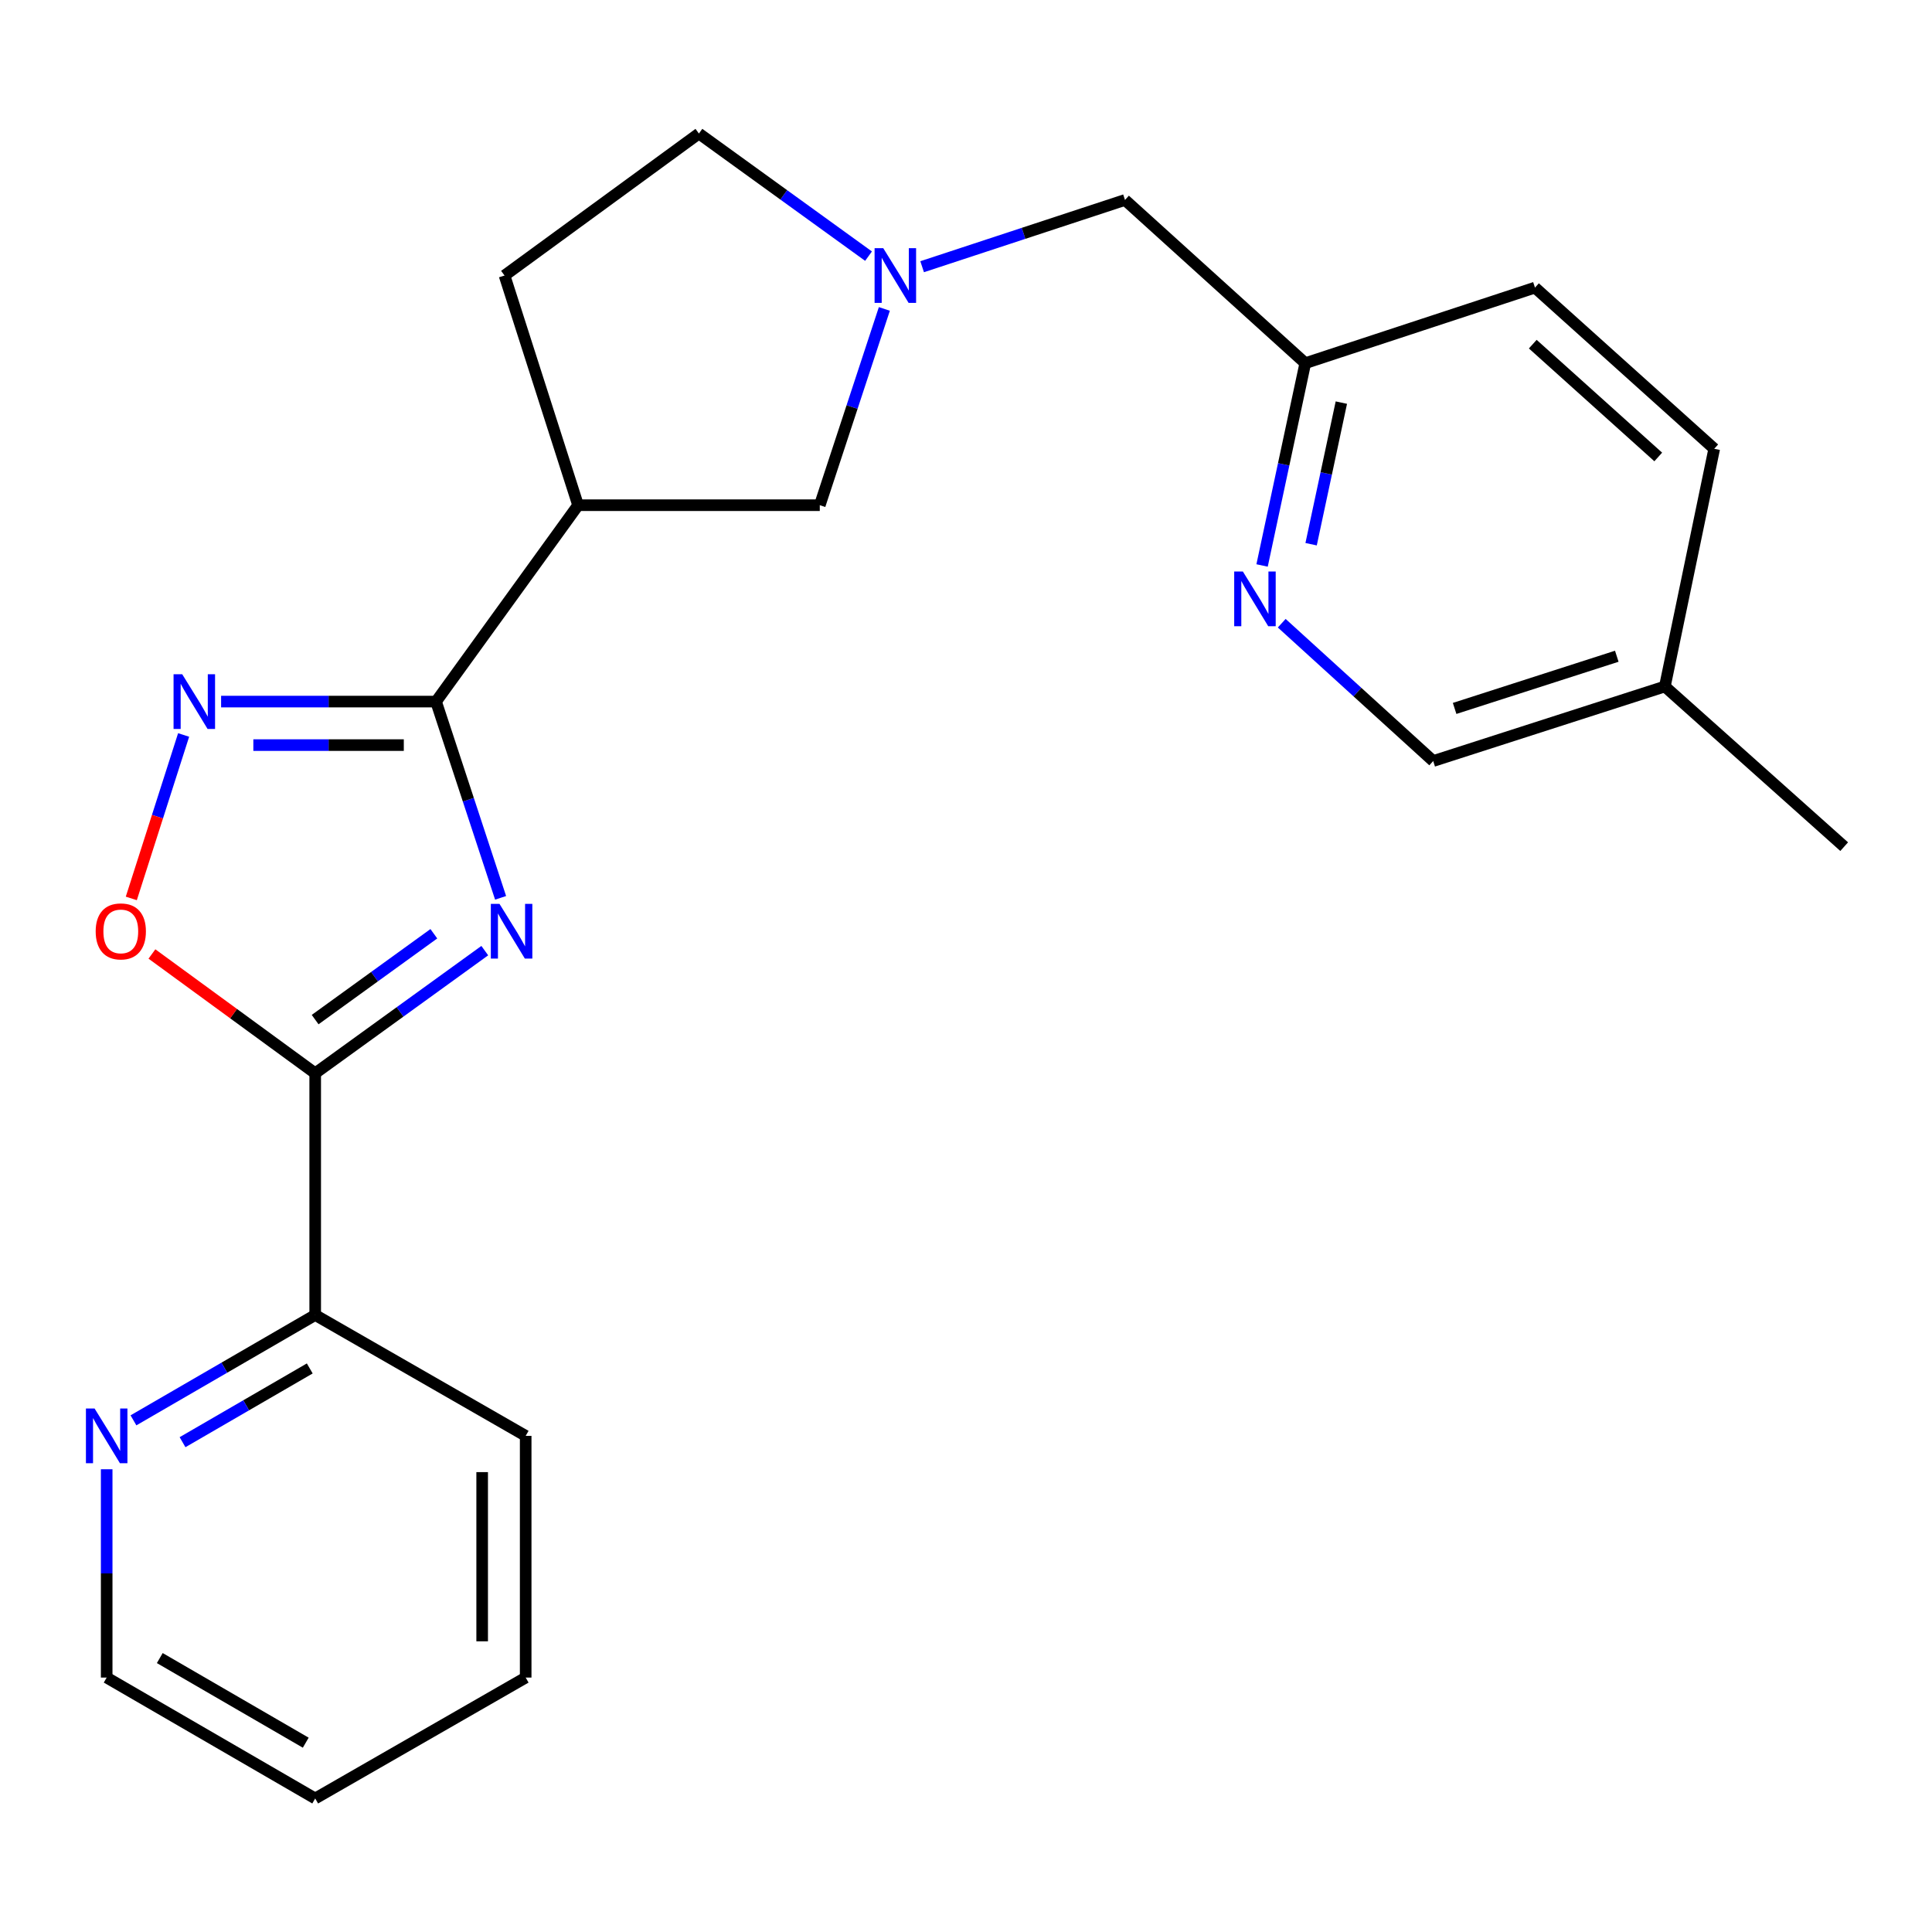 <?xml version='1.0' encoding='iso-8859-1'?>
<svg version='1.1' baseProfile='full'
              xmlns='http://www.w3.org/2000/svg'
                      xmlns:rdkit='http://www.rdkit.org/xml'
                      xmlns:xlink='http://www.w3.org/1999/xlink'
                  xml:space='preserve'
width='1000px' height='1000px' viewBox='0 0 1000 1000'>
<!-- END OF HEADER -->
<rect style='opacity:1.0;fill:#FFFFFF;stroke:none' width='1000' height='1000' x='0' y='0'> </rect>
<path class='bond-0' d='M 259.11,464.719 L 242.403,413.93' style='fill:none;fill-rule:evenodd;stroke:#0000FF;stroke-width:6px;stroke-linecap:butt;stroke-linejoin:miter;stroke-opacity:1' />
<path class='bond-0' d='M 242.403,413.93 L 225.696,363.141' style='fill:none;fill-rule:evenodd;stroke:#000000;stroke-width:6px;stroke-linecap:butt;stroke-linejoin:miter;stroke-opacity:1' />
<path class='bond-1' d='M 250.921,492.042 L 207.034,523.779' style='fill:none;fill-rule:evenodd;stroke:#0000FF;stroke-width:6px;stroke-linecap:butt;stroke-linejoin:miter;stroke-opacity:1' />
<path class='bond-1' d='M 207.034,523.779 L 163.147,555.517' style='fill:none;fill-rule:evenodd;stroke:#000000;stroke-width:6px;stroke-linecap:butt;stroke-linejoin:miter;stroke-opacity:1' />
<path class='bond-1' d='M 224.557,483.313 L 193.836,505.529' style='fill:none;fill-rule:evenodd;stroke:#0000FF;stroke-width:6px;stroke-linecap:butt;stroke-linejoin:miter;stroke-opacity:1' />
<path class='bond-1' d='M 193.836,505.529 L 163.116,527.746' style='fill:none;fill-rule:evenodd;stroke:#000000;stroke-width:6px;stroke-linecap:butt;stroke-linejoin:miter;stroke-opacity:1' />
<path class='bond-2' d='M 225.696,363.141 L 170.069,363.141' style='fill:none;fill-rule:evenodd;stroke:#000000;stroke-width:6px;stroke-linecap:butt;stroke-linejoin:miter;stroke-opacity:1' />
<path class='bond-2' d='M 170.069,363.141 L 114.442,363.141' style='fill:none;fill-rule:evenodd;stroke:#0000FF;stroke-width:6px;stroke-linecap:butt;stroke-linejoin:miter;stroke-opacity:1' />
<path class='bond-2' d='M 209.008,385.663 L 170.069,385.663' style='fill:none;fill-rule:evenodd;stroke:#000000;stroke-width:6px;stroke-linecap:butt;stroke-linejoin:miter;stroke-opacity:1' />
<path class='bond-2' d='M 170.069,385.663 L 131.13,385.663' style='fill:none;fill-rule:evenodd;stroke:#0000FF;stroke-width:6px;stroke-linecap:butt;stroke-linejoin:miter;stroke-opacity:1' />
<path class='bond-4' d='M 225.696,363.141 L 299.218,261.492' style='fill:none;fill-rule:evenodd;stroke:#000000;stroke-width:6px;stroke-linecap:butt;stroke-linejoin:miter;stroke-opacity:1' />
<path class='bond-3' d='M 163.147,555.517 L 120.894,524.649' style='fill:none;fill-rule:evenodd;stroke:#000000;stroke-width:6px;stroke-linecap:butt;stroke-linejoin:miter;stroke-opacity:1' />
<path class='bond-3' d='M 120.894,524.649 L 78.64,493.78' style='fill:none;fill-rule:evenodd;stroke:#FF0000;stroke-width:6px;stroke-linecap:butt;stroke-linejoin:miter;stroke-opacity:1' />
<path class='bond-7' d='M 163.147,555.517 L 163.147,680.639' style='fill:none;fill-rule:evenodd;stroke:#000000;stroke-width:6px;stroke-linecap:butt;stroke-linejoin:miter;stroke-opacity:1' />
<path class='bond-23' d='M 95.042,380.422 L 81.502,422.721' style='fill:none;fill-rule:evenodd;stroke:#0000FF;stroke-width:6px;stroke-linecap:butt;stroke-linejoin:miter;stroke-opacity:1' />
<path class='bond-23' d='M 81.502,422.721 L 67.962,465.021' style='fill:none;fill-rule:evenodd;stroke:#FF0000;stroke-width:6px;stroke-linecap:butt;stroke-linejoin:miter;stroke-opacity:1' />
<path class='bond-6' d='M 299.218,261.492 L 424.315,261.492' style='fill:none;fill-rule:evenodd;stroke:#000000;stroke-width:6px;stroke-linecap:butt;stroke-linejoin:miter;stroke-opacity:1' />
<path class='bond-10' d='M 299.218,261.492 L 261.143,142.613' style='fill:none;fill-rule:evenodd;stroke:#000000;stroke-width:6px;stroke-linecap:butt;stroke-linejoin:miter;stroke-opacity:1' />
<path class='bond-5' d='M 457.74,159.902 L 441.028,210.697' style='fill:none;fill-rule:evenodd;stroke:#0000FF;stroke-width:6px;stroke-linecap:butt;stroke-linejoin:miter;stroke-opacity:1' />
<path class='bond-5' d='M 441.028,210.697 L 424.315,261.492' style='fill:none;fill-rule:evenodd;stroke:#000000;stroke-width:6px;stroke-linecap:butt;stroke-linejoin:miter;stroke-opacity:1' />
<path class='bond-11' d='M 477.297,138.05 L 529.796,120.775' style='fill:none;fill-rule:evenodd;stroke:#0000FF;stroke-width:6px;stroke-linecap:butt;stroke-linejoin:miter;stroke-opacity:1' />
<path class='bond-11' d='M 529.796,120.775 L 582.294,103.5' style='fill:none;fill-rule:evenodd;stroke:#000000;stroke-width:6px;stroke-linecap:butt;stroke-linejoin:miter;stroke-opacity:1' />
<path class='bond-24' d='M 449.552,132.583 L 405.653,100.85' style='fill:none;fill-rule:evenodd;stroke:#0000FF;stroke-width:6px;stroke-linecap:butt;stroke-linejoin:miter;stroke-opacity:1' />
<path class='bond-24' d='M 405.653,100.85 L 361.754,69.117' style='fill:none;fill-rule:evenodd;stroke:#000000;stroke-width:6px;stroke-linecap:butt;stroke-linejoin:miter;stroke-opacity:1' />
<path class='bond-9' d='M 163.147,680.639 L 116.112,707.903' style='fill:none;fill-rule:evenodd;stroke:#000000;stroke-width:6px;stroke-linecap:butt;stroke-linejoin:miter;stroke-opacity:1' />
<path class='bond-9' d='M 116.112,707.903 L 69.076,735.167' style='fill:none;fill-rule:evenodd;stroke:#0000FF;stroke-width:6px;stroke-linecap:butt;stroke-linejoin:miter;stroke-opacity:1' />
<path class='bond-9' d='M 160.331,708.303 L 127.406,727.388' style='fill:none;fill-rule:evenodd;stroke:#000000;stroke-width:6px;stroke-linecap:butt;stroke-linejoin:miter;stroke-opacity:1' />
<path class='bond-9' d='M 127.406,727.388 L 94.481,746.473' style='fill:none;fill-rule:evenodd;stroke:#0000FF;stroke-width:6px;stroke-linecap:butt;stroke-linejoin:miter;stroke-opacity:1' />
<path class='bond-19' d='M 163.147,680.639 L 272.091,743.2' style='fill:none;fill-rule:evenodd;stroke:#000000;stroke-width:6px;stroke-linecap:butt;stroke-linejoin:miter;stroke-opacity:1' />
<path class='bond-8' d='M 653.25,292.686 L 664.43,240.334' style='fill:none;fill-rule:evenodd;stroke:#0000FF;stroke-width:6px;stroke-linecap:butt;stroke-linejoin:miter;stroke-opacity:1' />
<path class='bond-8' d='M 664.43,240.334 L 675.611,187.983' style='fill:none;fill-rule:evenodd;stroke:#000000;stroke-width:6px;stroke-linecap:butt;stroke-linejoin:miter;stroke-opacity:1' />
<path class='bond-8' d='M 678.629,281.684 L 686.456,245.038' style='fill:none;fill-rule:evenodd;stroke:#0000FF;stroke-width:6px;stroke-linecap:butt;stroke-linejoin:miter;stroke-opacity:1' />
<path class='bond-8' d='M 686.456,245.038 L 694.282,208.392' style='fill:none;fill-rule:evenodd;stroke:#000000;stroke-width:6px;stroke-linecap:butt;stroke-linejoin:miter;stroke-opacity:1' />
<path class='bond-14' d='M 663.419,322.573 L 702.622,358.241' style='fill:none;fill-rule:evenodd;stroke:#0000FF;stroke-width:6px;stroke-linecap:butt;stroke-linejoin:miter;stroke-opacity:1' />
<path class='bond-14' d='M 702.622,358.241 L 741.825,393.909' style='fill:none;fill-rule:evenodd;stroke:#000000;stroke-width:6px;stroke-linecap:butt;stroke-linejoin:miter;stroke-opacity:1' />
<path class='bond-18' d='M 55.217,760.488 L 55.217,814.399' style='fill:none;fill-rule:evenodd;stroke:#0000FF;stroke-width:6px;stroke-linecap:butt;stroke-linejoin:miter;stroke-opacity:1' />
<path class='bond-18' d='M 55.217,814.399 L 55.217,868.31' style='fill:none;fill-rule:evenodd;stroke:#000000;stroke-width:6px;stroke-linecap:butt;stroke-linejoin:miter;stroke-opacity:1' />
<path class='bond-13' d='M 261.143,142.613 L 361.754,69.117' style='fill:none;fill-rule:evenodd;stroke:#000000;stroke-width:6px;stroke-linecap:butt;stroke-linejoin:miter;stroke-opacity:1' />
<path class='bond-12' d='M 582.294,103.5 L 675.611,187.983' style='fill:none;fill-rule:evenodd;stroke:#000000;stroke-width:6px;stroke-linecap:butt;stroke-linejoin:miter;stroke-opacity:1' />
<path class='bond-16' d='M 675.611,187.983 L 794.502,148.87' style='fill:none;fill-rule:evenodd;stroke:#000000;stroke-width:6px;stroke-linecap:butt;stroke-linejoin:miter;stroke-opacity:1' />
<path class='bond-26' d='M 741.825,393.909 L 861.73,355.321' style='fill:none;fill-rule:evenodd;stroke:#000000;stroke-width:6px;stroke-linecap:butt;stroke-linejoin:miter;stroke-opacity:1' />
<path class='bond-26' d='M 752.911,366.682 L 836.845,339.67' style='fill:none;fill-rule:evenodd;stroke:#000000;stroke-width:6px;stroke-linecap:butt;stroke-linejoin:miter;stroke-opacity:1' />
<path class='bond-15' d='M 861.73,355.321 L 887.28,232.289' style='fill:none;fill-rule:evenodd;stroke:#000000;stroke-width:6px;stroke-linecap:butt;stroke-linejoin:miter;stroke-opacity:1' />
<path class='bond-20' d='M 861.73,355.321 L 954.545,438.227' style='fill:none;fill-rule:evenodd;stroke:#000000;stroke-width:6px;stroke-linecap:butt;stroke-linejoin:miter;stroke-opacity:1' />
<path class='bond-17' d='M 794.502,148.87 L 887.28,232.289' style='fill:none;fill-rule:evenodd;stroke:#000000;stroke-width:6px;stroke-linecap:butt;stroke-linejoin:miter;stroke-opacity:1' />
<path class='bond-17' d='M 793.36,178.13 L 858.305,236.523' style='fill:none;fill-rule:evenodd;stroke:#000000;stroke-width:6px;stroke-linecap:butt;stroke-linejoin:miter;stroke-opacity:1' />
<path class='bond-25' d='M 55.217,868.31 L 163.147,930.883' style='fill:none;fill-rule:evenodd;stroke:#000000;stroke-width:6px;stroke-linecap:butt;stroke-linejoin:miter;stroke-opacity:1' />
<path class='bond-25' d='M 82.703,858.212 L 158.254,902.013' style='fill:none;fill-rule:evenodd;stroke:#000000;stroke-width:6px;stroke-linecap:butt;stroke-linejoin:miter;stroke-opacity:1' />
<path class='bond-22' d='M 272.091,743.2 L 272.091,868.31' style='fill:none;fill-rule:evenodd;stroke:#000000;stroke-width:6px;stroke-linecap:butt;stroke-linejoin:miter;stroke-opacity:1' />
<path class='bond-22' d='M 249.569,761.966 L 249.569,849.543' style='fill:none;fill-rule:evenodd;stroke:#000000;stroke-width:6px;stroke-linecap:butt;stroke-linejoin:miter;stroke-opacity:1' />
<path class='bond-21' d='M 163.147,930.883 L 272.091,868.31' style='fill:none;fill-rule:evenodd;stroke:#000000;stroke-width:6px;stroke-linecap:butt;stroke-linejoin:miter;stroke-opacity:1' />
<path  class='atom-0' d='M 258.537 467.847
L 267.817 482.847
Q 268.737 484.327, 270.217 487.007
Q 271.697 489.687, 271.777 489.847
L 271.777 467.847
L 275.537 467.847
L 275.537 496.167
L 271.657 496.167
L 261.697 479.767
Q 260.537 477.847, 259.297 475.647
Q 258.097 473.447, 257.737 472.767
L 257.737 496.167
L 254.057 496.167
L 254.057 467.847
L 258.537 467.847
' fill='#0000FF'/>
<path  class='atom-3' d='M 94.314 348.981
L 103.594 363.981
Q 104.514 365.461, 105.994 368.141
Q 107.474 370.821, 107.554 370.981
L 107.554 348.981
L 111.314 348.981
L 111.314 377.301
L 107.434 377.301
L 97.474 360.901
Q 96.314 358.981, 95.074 356.781
Q 93.874 354.581, 93.514 353.901
L 93.514 377.301
L 89.834 377.301
L 89.834 348.981
L 94.314 348.981
' fill='#0000FF'/>
<path  class='atom-4' d='M 49.524 482.087
Q 49.524 475.287, 52.884 471.487
Q 56.244 467.687, 62.524 467.687
Q 68.804 467.687, 72.164 471.487
Q 75.524 475.287, 75.524 482.087
Q 75.524 488.967, 72.124 492.887
Q 68.724 496.767, 62.524 496.767
Q 56.284 496.767, 52.884 492.887
Q 49.524 489.007, 49.524 482.087
M 62.524 493.567
Q 66.844 493.567, 69.164 490.687
Q 71.524 487.767, 71.524 482.087
Q 71.524 476.527, 69.164 473.727
Q 66.844 470.887, 62.524 470.887
Q 58.204 470.887, 55.844 473.687
Q 53.524 476.487, 53.524 482.087
Q 53.524 487.807, 55.844 490.687
Q 58.204 493.567, 62.524 493.567
' fill='#FF0000'/>
<path  class='atom-6' d='M 457.168 128.453
L 466.448 143.453
Q 467.368 144.933, 468.848 147.613
Q 470.328 150.293, 470.408 150.453
L 470.408 128.453
L 474.168 128.453
L 474.168 156.773
L 470.288 156.773
L 460.328 140.373
Q 459.168 138.453, 457.928 136.253
Q 456.728 134.053, 456.368 133.373
L 456.368 156.773
L 452.688 156.773
L 452.688 128.453
L 457.168 128.453
' fill='#0000FF'/>
<path  class='atom-9' d='M 643.3 295.804
L 652.58 310.804
Q 653.5 312.284, 654.98 314.964
Q 656.46 317.644, 656.54 317.804
L 656.54 295.804
L 660.3 295.804
L 660.3 324.124
L 656.42 324.124
L 646.46 307.724
Q 645.3 305.804, 644.06 303.604
Q 642.86 301.404, 642.5 300.724
L 642.5 324.124
L 638.82 324.124
L 638.82 295.804
L 643.3 295.804
' fill='#0000FF'/>
<path  class='atom-10' d='M 48.957 729.04
L 58.237 744.04
Q 59.157 745.52, 60.637 748.2
Q 62.117 750.88, 62.197 751.04
L 62.197 729.04
L 65.957 729.04
L 65.957 757.36
L 62.077 757.36
L 52.117 740.96
Q 50.957 739.04, 49.717 736.84
Q 48.517 734.64, 48.157 733.96
L 48.157 757.36
L 44.477 757.36
L 44.477 729.04
L 48.957 729.04
' fill='#0000FF'/>
</svg>
